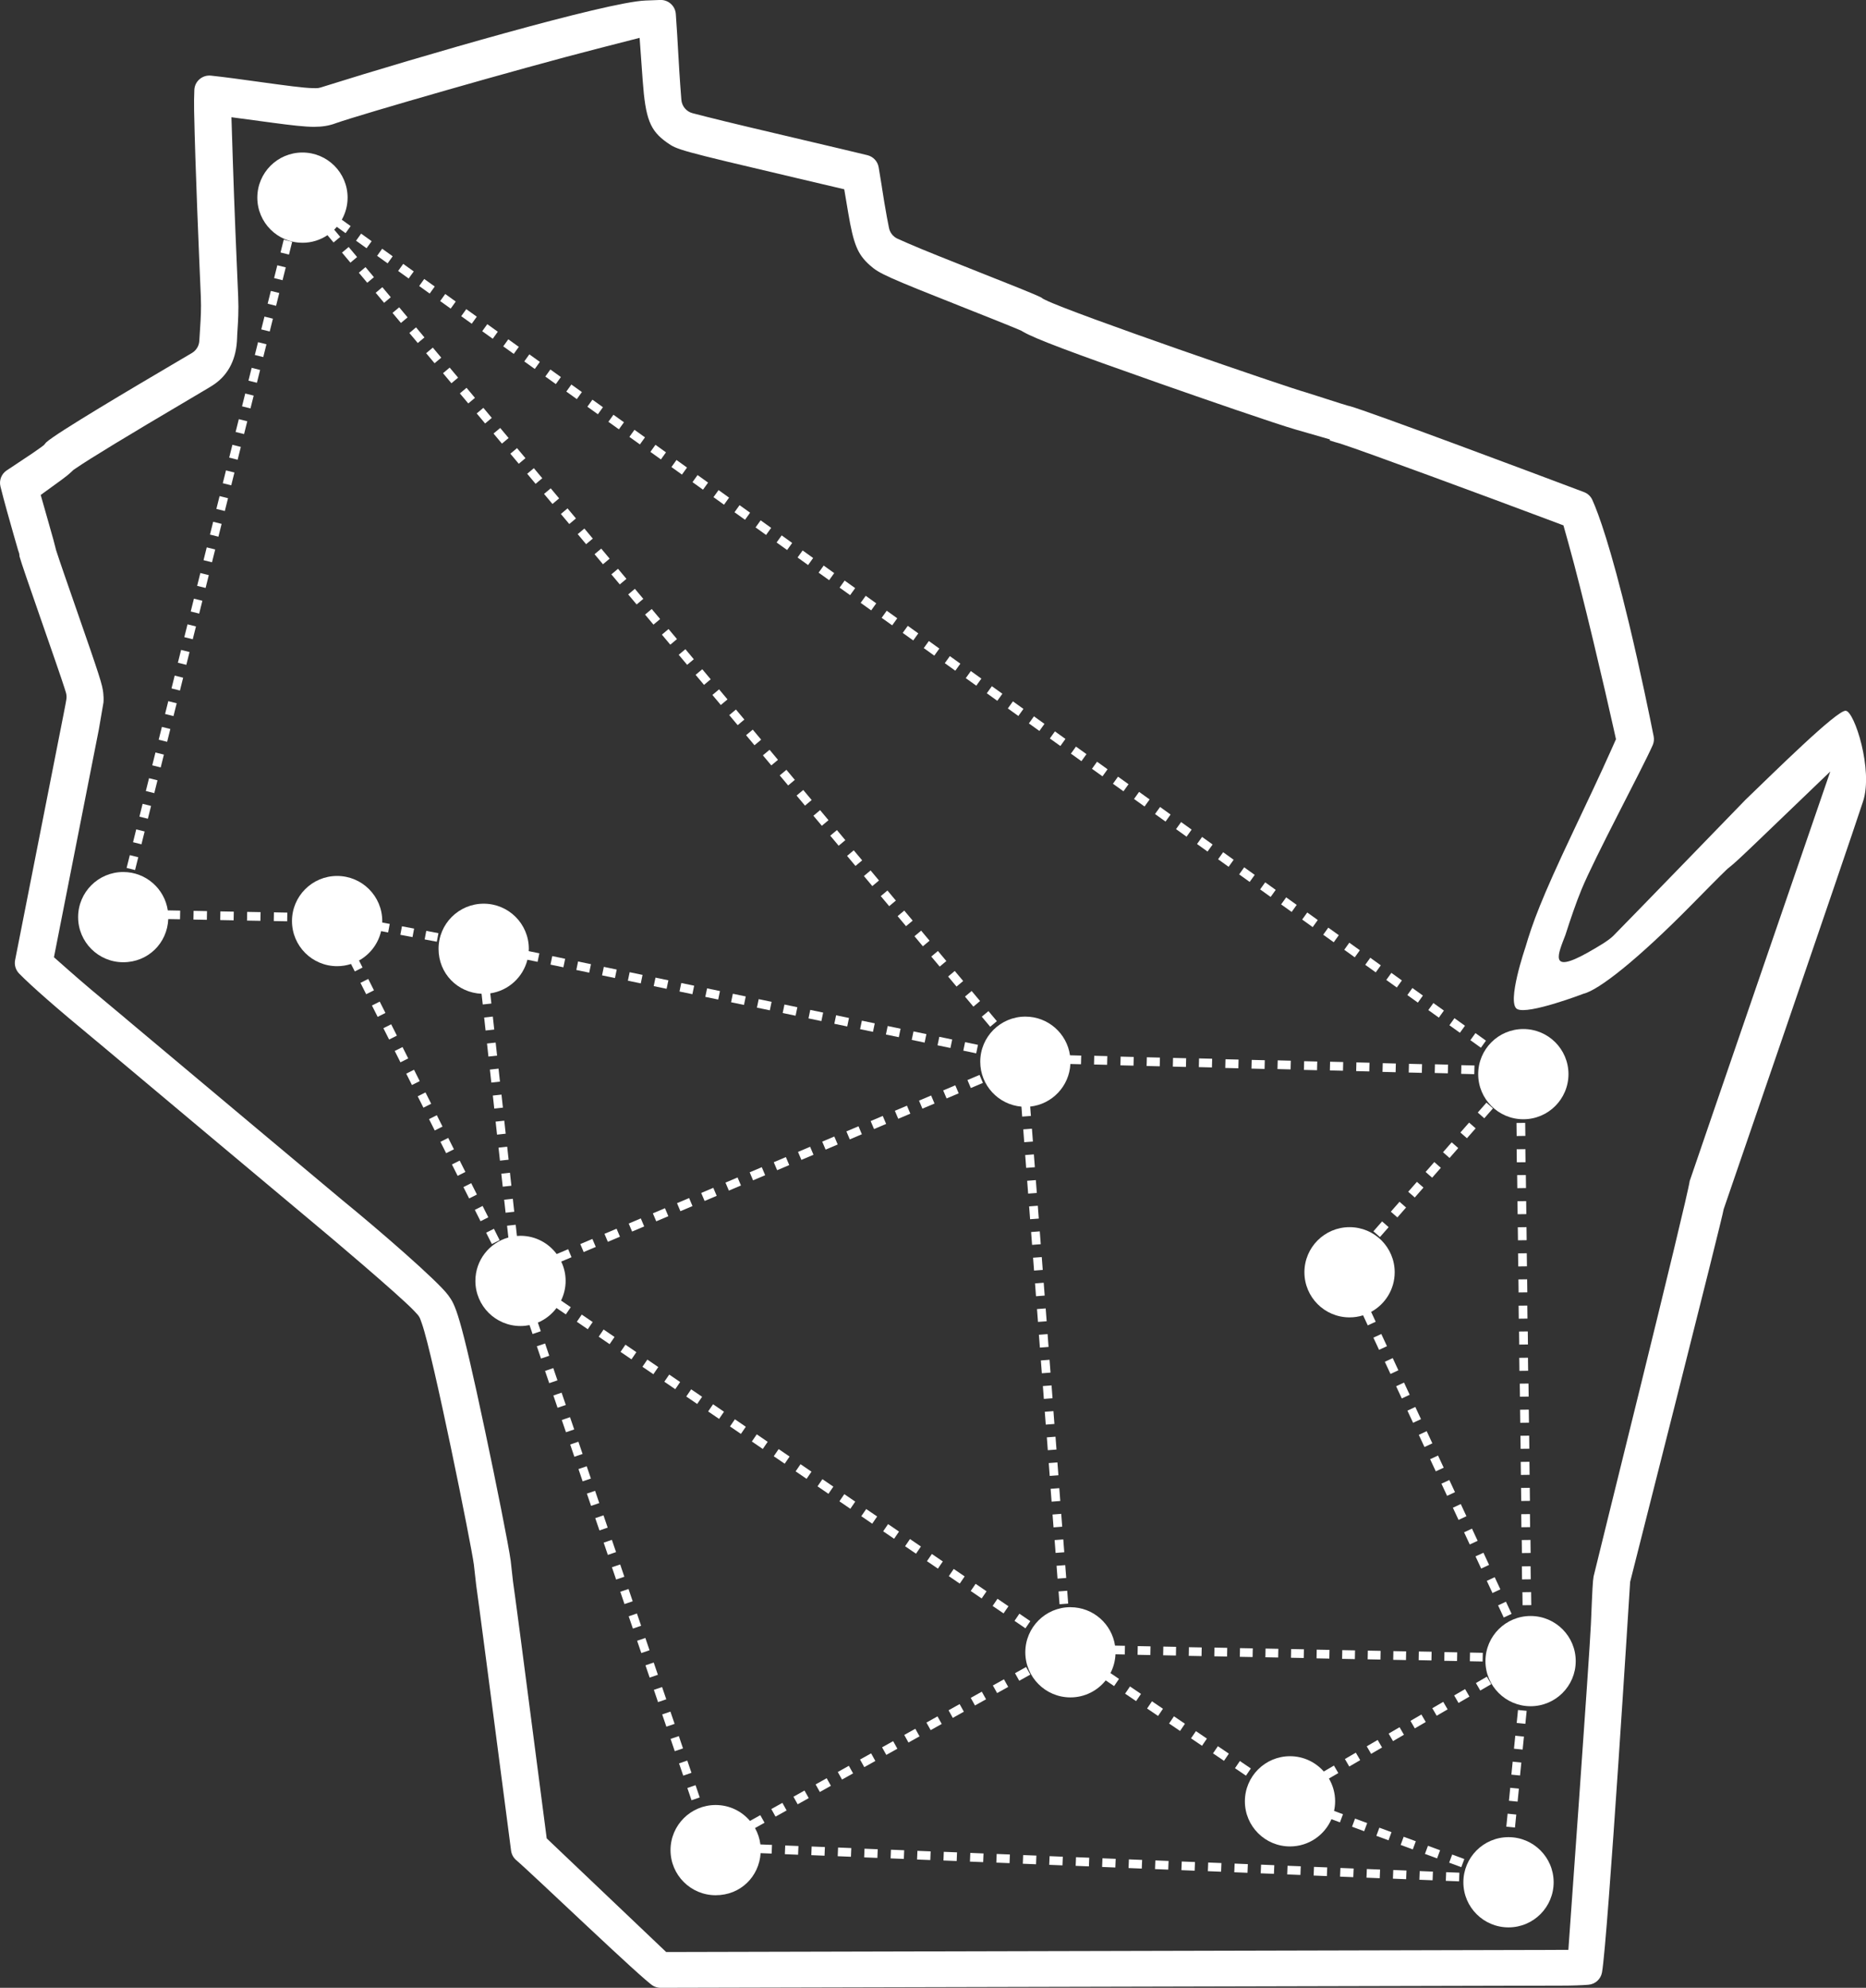 <?xml version="1.0" encoding="UTF-8"?><svg id="UW_Constilation_White" xmlns="http://www.w3.org/2000/svg" viewBox="0 0 568.02 604.99"><rect x="0" y="0" width="568.02" height="604.99" fill="#333333" stroke="none"/><path d="M561.86,216.32c-2.63-.26-21.56,18.47-30.54,27.11,0,0-35.96,37.11-40.22,41.39-1.42,1.43-4.52,3.26-7.88,5.16-11.93,6.67-8.85.23-6.7-5.42,1.53-4.78,3.24-9.81,4.87-13.76,4.05-9.86,18.48-36.73,21.69-43.98.38-.86.48-1.8.3-2.72-1.08-5.48-4.01-19.81-7.54-34.52-5.56-23.13-9.22-33.2-11.12-37.42-.5-1.11-1.41-1.96-2.55-2.39-14.97-5.65-65.39-24.54-71.39-26.19l-.19-.03-.43-.12c-.89-.24-2.86-.88-7.16-2.26l-.14-.05c-2.79-.9-4.96-1.58-5.45-1.73-5.66-1.55-70.9-23.98-79.15-28.08l-.78-.39-.51-.37c-1.65-.87-9.93-4.17-19.02-7.76-8.63-3.42-17.41-6.91-21.66-8.78l-3.02-1.33c-1.38-.61-2.37-1.85-2.66-3.33l-.63-3.24c-.48-2.51-1.09-6.35-1.53-9.15v-.07c-.35-2.13-.67-4.2-.98-5.98-.31-1.8-1.65-3.24-3.43-3.68-4.22-1.03-10.88-2.6-19.29-4.58-11.61-2.73-23.45-5.52-29.52-7.07l-4.38-1.12c-1.91-.49-3.29-2.14-3.44-4.1l-.34-4.51c-.18-2.42-.37-5.6-.53-8.41l-.07-1.17c-.19-3.44-.45-8.04-.75-12.04-.19-2.46-2.29-4.33-4.76-4.24l-4.47.17c-11.8.45-69.58,17.26-97.89,26.16l-.99.31c-.47.15-.97.22-1.47.21l-1.03-.02c-2.65-.05-8.24-.8-15.84-1.85l-.34-.05c-5.76-.8-10.81-1.49-14.71-1.9-2.62-.27-4.94,1.7-5.06,4.33-.09,1.96-.11,4.11-.07,6.37.36,17.64,1.48,43.44,2.01,55.84l.03.73c.16,3.67-.04,6.83-.19,9.14l-.06,1-.21,3.34c-.09,1.52-.94,2.89-2.25,3.67l-2.88,1.7-.41.24c-.89.52-1.94,1.14-3.12,1.84-10.45,6.16-34.74,20.48-37.95,23.42l-.69.82-1.01.76c-1.1.82-3.05,2.14-6.72,4.56-1.3.86-2.53,1.68-3.61,2.4-1.6,1.07-2.36,3.02-1.89,4.89,1.09,4.41,2.87,10.68,4.01,14.67.75,2.63,1.24,4.33,1.37,4.75l.33.99.1.91c.43,1.62,3,9.05,6.31,18.56l.19.54c3.43,9.85,6.33,18.22,7.14,20.78l.46,1.47c.22.71.27,1.45.14,2.18l-.27,1.52c-.15.83-.37,1.96-.57,2.94l-.17.87-14.58,73.95c-.3,1.5.17,3.03,1.24,4.12,3.78,3.86,11.47,10.59,22.96,20.08l1.88,1.56c3.16,2.65,64.09,53.76,66.22,55.49,2.06,1.68,24.89,20.94,29.22,25.58l.89.96c.43.46.76,1,.97,1.6l.44,1.23c3.38,9.5,15,67.17,15.82,73.31.06.48.22,1.9.55,4.88l.16,1.41c.61,4.14,4.39,33.09,9.62,73.14l1,7.68c.15,1.13.7,2.15,1.56,2.89,5.15,4.4,38.74,36.65,41.72,38.29.69.38,1.45.58,2.23.58l274.16-.66c3.57,0,6.25-.11,8.25-.27,2.1-.16,3.81-1.71,4.17-3.78,1.77-10.01,8.56-118.83,8.56-118.83,0,0,28.16-110.91,28.47-113.44,0,0,37.25-108.3,42.44-124.14,3.12-9.52-2.62-27.3-5.25-27.55ZM514.37,359.34c-.69,5.55-29.1,119.41-29.27,120.45-.26,1.6-.35,3.23-.82,14.55-.36,8.73-6.86,99.11-6.86,99.11l-274.63.66-36.37-34.59-.58-4.46c-7.51-57.98-9.1-69.68-9.64-73.44l-.03-.19-.02-.19c-.17-1.59-.63-5.72-.69-6.21-.58-4.37-4.48-23.89-7.76-39.34-7.78-36.69-9.09-38.5-11.27-41.49-3.06-4.22-21.07-19.85-32.35-29.04-2.33-1.91-44.15-36.98-65.95-55.26l-.05-.05-.05-.05c-.54-.47-1.2-1.01-2.06-1.72-6.01-4.97-11.01-9.2-14.86-12.6l-4.69-4.14,1.21-6.14,12.43-63.06.04-.21,1.4-8.16c.07-1,.04-1.86-.07-2.86-.3-2.58-.84-4.39-8.46-26.27-2.19-6.3-4.92-14.13-5.82-16.96l-.13-.42-.1-.43c-.3-1.31-.88-3.35-1.84-6.71l-.12-.43-.49-1.73-2.08-7.32,6.16-4.47c1.36-.98,2.36-1.79,3.16-2.55l.62-.58.7-.48c4.33-2.98,15.67-9.87,34.66-21.07,6.15-3.63,6.85-4.05,7.67-4.63,4.33-3.07,6.62-7.77,6.81-13.96l.03-.73v-.14s.01-.14.01-.14l.08-1.33c.17-2.59.4-6.1.21-10.32-.48-10.98-1.18-27.24-1.64-41.71l-.41-12.85,12.75,1.71c5.59.75,9.62,1.21,12.42,1.21,2.45,0,4.55-.34,6.43-1.04l.09-.04.1-.03c7.62-2.68,55.13-16.4,79.83-22.73l12.63-3.24.94,13c.85,11.69,2.23,15.21,7.36,18.84,3.14,2.23,3.27,2.31,39.26,10.78l7.69,1.81,7.04,1.66,1.2,7.12c1.64,9.67,2.86,12.65,6.55,15.96,2.88,2.59,5.05,3.56,29,13.05,5.89,2.33,13.21,5.23,16.52,6.64l.6.26.56.33c3.72,2.15,14.27,6.13,41.8,15.8,12.35,4.34,34.92,12.16,41.14,13.95l10.49,3.02-.09.31c1.35.43,2.2.68,2.77.83l.3.08.3.1c6.8,2.17,44.41,16.06,62.62,22.9l5.17,1.94,1.49,5.32c4.43,15.8,11.16,44.73,13.72,56.26l.78,3.5-1.46,3.28c-2.97,6.7-8.16,17.65-11.6,24.9l-.03.07c-9.76,20.59-12.31,27.73-14.47,35.07,0,0-5.84,17.04-2.5,18.82,3.34,1.78,20.2-4.68,20.2-4.68,4.58-1.11,16.24-10.16,33.11-27.3,3.67-3.73,8.23-8.36,10.3-10.34l.41-.39.44-.35c1.58-1.22,4.12-3.62,8.89-8.19l21.95-21.07s-41.21,119.87-42.77,124.56Z" fill="#fff" stroke-width="0"/><rect x="461.2" y="521.18" width="3.97" height="2.65" transform="translate(-102.86 931.35) rotate(-84.28)" fill="#fff" stroke-width="0"/><rect x="459.62" y="536.97" width="3.97" height="2.65" transform="translate(-119.61 944.54) rotate(-84.34)" fill="#fff" stroke-width="0"/><rect x="460.41" y="529.08" width="3.97" height="2.65" transform="translate(-111.47 937.61) rotate(-84.28)" fill="#fff" stroke-width="0"/><rect x="458.83" y="544.87" width="3.97" height="2.65" transform="translate(-128.56 950.31) rotate(-84.28)" fill="#fff" stroke-width="0"/><rect x="458.04" y="552.76" width="3.97" height="2.65" transform="translate(-137.13 956.62) rotate(-84.28)" fill="#fff" stroke-width="0"/><rect x="115.33" y="87.8" width="2.65" height="3.99" transform="translate(-30.43 95.88) rotate(-39.96)" fill="#fff" stroke-width="0"/><rect x="289.58" y="295.91" width="2.64" height="3.99" transform="translate(-123.4 256.38) rotate(-39.96)" fill="#fff" stroke-width="0"/><rect x="110.2" y="81.68" width="2.65" height="3.99" transform="translate(-27.7 91.1) rotate(-39.93)" fill="#fff" stroke-width="0"/><rect x="284.46" y="289.79" width="2.64" height="3.99" transform="translate(-120.64 251.42) rotate(-39.92)" fill="#fff" stroke-width="0"/><rect x="207.58" y="197.97" width="2.65" height="3.99" transform="translate(-79.64 180.71) rotate(-39.93)" fill="#fff" stroke-width="0"/><rect x="135.83" y="112.28" width="2.65" height="3.99" transform="translate(-41.37 114.76) rotate(-39.96)" fill="#fff" stroke-width="0"/><rect x="299.83" y="308.15" width="2.65" height="3.99" transform="translate(-128.87 265.81) rotate(-39.96)" fill="#fff" stroke-width="0"/><rect x="279.33" y="283.67" width="2.65" height="3.99" transform="translate(-117.87 246.36) rotate(-39.88)" fill="#fff" stroke-width="0"/><polygon points="234.26 228.2 232.23 229.89 234.79 232.95 236.82 231.26 234.26 228.2" fill="#fff" stroke-width="0"/><rect x="125.58" y="100.04" width="2.65" height="3.99" transform="translate(-35.9 105.2) rotate(-39.92)" fill="#fff" stroke-width="0"/><rect x="171.7" y="155.13" width="2.65" height="3.99" transform="translate(-60.51 147.8) rotate(-39.96)" fill="#fff" stroke-width="0"/><rect x="238.33" y="234.7" width="2.65" height="3.99" transform="translate(-96.06 209.17) rotate(-39.96)" fill="#fff" stroke-width="0"/><rect x="294.71" y="302.03" width="2.65" height="3.99" transform="translate(-126.13 261.09) rotate(-39.96)" fill="#fff" stroke-width="0"/><rect x="228.08" y="222.46" width="2.65" height="3.99" transform="translate(-90.55 199.23) rotate(-39.87)" fill="#fff" stroke-width="0"/><rect x="166.58" y="149.01" width="2.65" height="3.99" transform="translate(-57.77 142.98) rotate(-39.93)" fill="#fff" stroke-width="0"/><rect x="105.08" y="75.56" width="2.65" height="3.99" transform="translate(-24.97 86.38) rotate(-39.93)" fill="#fff" stroke-width="0"/><rect x="258.83" y="259.18" width="2.65" height="3.99" transform="translate(-106.98 227.88) rotate(-39.93)" fill="#fff" stroke-width="0"/><rect x="176.83" y="161.25" width="2.65" height="3.99" transform="translate(-63.23 152.16) rotate(-39.87)" fill="#fff" stroke-width="0"/><rect x="217.83" y="210.22" width="2.65" height="3.99" transform="translate(-85.11 190.12) rotate(-39.93)" fill="#fff" stroke-width="0"/><rect x="243.46" y="240.82" width="2.65" height="3.99" transform="translate(-98.78 213.73) rotate(-39.93)" fill="#fff" stroke-width="0"/><rect x="222.96" y="216.34" width="2.65" height="3.99" transform="translate(-87.85 195.02) rotate(-39.96)" fill="#fff" stroke-width="0"/><rect x="274.21" y="277.55" width="2.64" height="3.99" transform="translate(-115.18 242) rotate(-39.93)" fill="#fff" stroke-width="0"/><rect x="187.08" y="173.49" width="2.64" height="3.99" transform="translate(-68.71 161.85) rotate(-39.93)" fill="#fff" stroke-width="0"/><rect x="120.45" y="93.92" width="2.65" height="3.99" transform="translate(-33.17 100.36) rotate(-39.87)" fill="#fff" stroke-width="0"/><rect x="156.33" y="136.77" width="2.65" height="3.99" transform="translate(-52.31 133.55) rotate(-39.93)" fill="#fff" stroke-width="0"/><rect x="146.08" y="124.53" width="2.65" height="3.99" transform="translate(-46.84 124.2) rotate(-39.96)" fill="#fff" stroke-width="0"/><rect x="212.71" y="204.1" width="2.65" height="3.99" transform="translate(-82.38 185.56) rotate(-39.96)" fill="#fff" stroke-width="0"/><rect x="161.45" y="142.89" width="2.65" height="3.99" transform="translate(-55.04 138.21) rotate(-39.92)" fill="#fff" stroke-width="0"/><rect x="202.45" y="191.85" width="2.65" height="3.99" transform="translate(-76.9 175.93) rotate(-39.92)" fill="#fff" stroke-width="0"/><rect x="192.21" y="179.61" width="2.65" height="3.99" transform="translate(-71.46 166.83) rotate(-39.99)" fill="#fff" stroke-width="0"/><rect x="248.58" y="246.94" width="2.65" height="3.99" transform="translate(-101.51 218.46) rotate(-39.93)" fill="#fff" stroke-width="0"/><rect x="151.2" y="130.65" width="2.65" height="3.99" transform="translate(-49.57 128.78) rotate(-39.92)" fill="#fff" stroke-width="0"/><rect x="253.71" y="253.06" width="2.65" height="3.99" transform="translate(-104.24 223.07) rotate(-39.92)" fill="#fff" stroke-width="0"/><polygon points="200.95 188.41 198.39 185.35 196.36 187.05 198.92 190.11 200.95 188.41" fill="#fff" stroke-width="0"/><rect x="130.7" y="106.16" width="2.65" height="3.99" transform="translate(-38.64 110.04) rotate(-39.95)" fill="#fff" stroke-width="0"/><rect x="140.95" y="118.41" width="2.65" height="3.99" transform="translate(-44.1 119.4) rotate(-39.93)" fill="#fff" stroke-width="0"/><rect x="263.95" y="265.3" width="2.65" height="3.99" transform="translate(-109.71 232.6) rotate(-39.93)" fill="#fff" stroke-width="0"/><rect x="181.96" y="167.37" width="2.65" height="3.99" transform="translate(-65.98 157.25) rotate(-39.96)" fill="#fff" stroke-width="0"/><rect x="269.08" y="271.42" width="2.65" height="3.99" transform="translate(-112.44 237.31) rotate(-39.93)" fill="#fff" stroke-width="0"/><rect x="59.62" y="276.54" width="2.65" height="4.08" transform="translate(-218.73 334.27) rotate(-88.92)" fill="#fff" stroke-width="0"/><rect x="67.77" y="276.69" width="2.64" height="4.08" transform="translate(-210.88 342.57) rotate(-88.92)" fill="#fff" stroke-width="0"/><rect x="84.08" y="276.99" width="2.65" height="4.08" transform="translate(-195.19 359.17) rotate(-88.92)" fill="#fff" stroke-width="0"/><rect x="75.92" y="276.84" width="2.65" height="4.08" transform="translate(-202.98 351.07) rotate(-88.96)" fill="#fff" stroke-width="0"/><rect x="130.03" y="283.07" width="2.64" height="3.77" transform="translate(-173.05 361.02) rotate(-79.28)" fill="#fff" stroke-width="0"/><rect x="122.63" y="281.67" width="2.64" height="3.77" transform="translate(-177.7 352.61) rotate(-79.28)" fill="#fff" stroke-width="0"/><rect x="405.56" y="322.53" width="2.65" height="3.99" transform="translate(72.34 723.23) rotate(-88.58)" fill="#fff" stroke-width="0"/><rect x="341.73" y="320.94" width="2.65" height="3.99" transform="translate(11.69 657.85) rotate(-88.57)" fill="#fff" stroke-width="0"/><rect x="373.65" y="321.74" width="2.65" height="3.99" transform="translate(42.01 690.54) rotate(-88.57)" fill="#fff" stroke-width="0"/><rect x="357.69" y="321.34" width="2.65" height="3.99" transform="translate(26.85 674.19) rotate(-88.57)" fill="#fff" stroke-width="0"/><rect x="389.61" y="322.14" width="2.65" height="3.99" transform="translate(56.91 706.65) rotate(-88.54)" fill="#fff" stroke-width="0"/><rect x="381.63" y="321.94" width="2.65" height="3.99" transform="translate(49.59 698.71) rotate(-88.57)" fill="#fff" stroke-width="0"/><rect x="397.59" y="322.34" width="2.65" height="3.99" transform="translate(64.76 715.05) rotate(-88.57)" fill="#fff" stroke-width="0"/><rect x="421.52" y="322.93" width="2.65" height="3.99" transform="translate(87.21 739.33) rotate(-88.53)" fill="#fff" stroke-width="0"/><rect x="429.5" y="323.13" width="2.65" height="3.99" transform="translate(95.08 747.73) rotate(-88.57)" fill="#fff" stroke-width="0"/><rect x="333.75" y="320.74" width="2.65" height="3.99" transform="translate(4.11 649.68) rotate(-88.58)" fill="#fff" stroke-width="0"/><rect x="349.71" y="321.14" width="2.65" height="3.99" transform="translate(19.27 666.02) rotate(-88.57)" fill="#fff" stroke-width="0"/><rect x="445.46" y="323.53" width="2.65" height="3.99" transform="translate(110.24 764.08) rotate(-88.57)" fill="#fff" stroke-width="0"/><rect x="413.54" y="322.73" width="2.65" height="3.99" transform="translate(80.02 731.47) rotate(-88.59)" fill="#fff" stroke-width="0"/><rect x="437.48" y="323.33" width="2.65" height="3.99" transform="translate(102.37 755.67) rotate(-88.54)" fill="#fff" stroke-width="0"/><rect x="365.67" y="321.54" width="2.65" height="3.99" transform="translate(34.43 682.37) rotate(-88.58)" fill="#fff" stroke-width="0"/><rect x="418.39" y="372.84" width="4.01" height="2.65" transform="translate(-138.17 443) rotate(-48.7)" fill="#fff" stroke-width="0"/><rect x="444.86" y="342.68" width="4.01" height="2.65" transform="translate(-106.46 452.91) rotate(-48.72)" fill="#fff" stroke-width="0"/><rect x="428.98" y="360.78" width="4.01" height="2.65" transform="translate(-125.38 447.65) rotate(-48.78)" fill="#fff" stroke-width="0"/><rect x="434.27" y="354.75" width="4.01" height="2.65" transform="translate(-119.04 449.58) rotate(-48.78)" fill="#fff" stroke-width="0"/><rect x="423.69" y="366.81" width="4.01" height="2.65" transform="translate(-131.79 445.28) rotate(-48.73)" fill="#fff" stroke-width="0"/><rect x="439.57" y="348.71" width="4.01" height="2.65" transform="translate(-112.69 451.54) rotate(-48.78)" fill="#fff" stroke-width="0"/><rect x="450.15" y="336.65" width="4.01" height="2.64" transform="translate(-100.01 455.37) rotate(-48.78)" fill="#fff" stroke-width="0"/><rect x="436.08" y="443.37" width="2.65" height="4.08" transform="translate(-147.26 226.58) rotate(-25)" fill="#fff" stroke-width="0"/><path d="M416.37,403.38l2.4-1.11-1.39-2.99c4.27-2.33,7.17-6.86,7.17-12.06,0-7.58-6.15-13.73-13.74-13.73s-13.74,6.15-13.74,13.73,6.15,13.73,13.74,13.73c1.44,0,2.82-.22,4.12-.63l1.43,3.07Z" fill="#fff" stroke-width="0"/><rect x="449.88" y="472.99" width="2.65" height="4.08" transform="translate(-158.13 234.3) rotate(-24.92)" fill="#fff" stroke-width="0"/><rect x="442.98" y="458.18" width="2.65" height="4.09" transform="translate(-152.65 230.32) rotate(-24.95)" fill="#fff" stroke-width="0"/><rect x="446.43" y="465.58" width="2.65" height="4.09" transform="translate(-155.61 232.86) rotate(-24.98)" fill="#fff" stroke-width="0"/><rect x="453.33" y="480.4" width="2.65" height="4.08" transform="translate(-161.29 237.34) rotate(-25)" fill="#fff" stroke-width="0"/><rect x="418.83" y="406.33" width="2.65" height="4.09" transform="translate(-132.94 215) rotate(-24.91)" fill="#fff" stroke-width="0"/><rect x="425.73" y="421.15" width="2.65" height="4.09" transform="translate(-138.45 219.06) rotate(-24.89)" fill="#fff" stroke-width="0"/><rect x="429.18" y="428.55" width="2.65" height="4.08" transform="translate(-141.51 221.92) rotate(-24.96)" fill="#fff" stroke-width="0"/><rect x="439.53" y="450.77" width="2.65" height="4.08" transform="translate(-149.92 228.37) rotate(-24.96)" fill="#fff" stroke-width="0"/><rect x="456.78" y="487.8" width="2.64" height="4.08" transform="translate(-163.94 239.11) rotate(-24.96)" fill="#fff" stroke-width="0"/><rect x="422.28" y="413.74" width="2.65" height="4.09" transform="translate(-135.85 217.46) rotate(-24.95)" fill="#fff" stroke-width="0"/><rect x="432.63" y="435.96" width="2.65" height="4.08" transform="translate(-144.45 224.43) rotate(-25)" fill="#fff" stroke-width="0"/><rect x="443.04" y="514.92" width="3.85" height="2.64" transform="translate(-199.27 293.84) rotate(-30.2)" fill="#fff" stroke-width="0"/><rect x="429.74" y="522.66" width="3.85" height="2.64" transform="translate(-204.97 288.2) rotate(-30.2)" fill="#fff" stroke-width="0"/><rect x="409.78" y="534.27" width="3.85" height="2.64" transform="translate(-213.74 280.28) rotate(-30.25)" fill="#fff" stroke-width="0"/><rect x="449.69" y="511.05" width="3.85" height="2.64" transform="translate(-196.26 296.19) rotate(-30.15)" fill="#fff" stroke-width="0"/><rect x="436.39" y="518.79" width="3.85" height="2.65" transform="translate(-202.2 291.26) rotate(-30.22)" fill="#fff" stroke-width="0"/><rect x="423.09" y="526.53" width="3.85" height="2.65" transform="translate(-207.73 285.16) rotate(-30.18)" fill="#fff" stroke-width="0"/><rect x="416.43" y="530.4" width="3.85" height="2.65" transform="translate(-210.67 282.56) rotate(-30.2)" fill="#fff" stroke-width="0"/><rect x="362.48" y="500.69" width="2.64" height="3.89" transform="translate(-145.63 856.86) rotate(-88.91)" fill="#fff" stroke-width="0"/><rect x="409.16" y="501.6" width="2.65" height="3.89" transform="translate(-100.89 904.24) rotate(-88.89)" fill="#fff" stroke-width="0"/><rect x="440.27" y="502.2" width="2.65" height="3.89" transform="translate(-71.14 935.75) rotate(-88.87)" fill="#fff" stroke-width="0"/><polygon points="435.79 502.71 431.9 502.64 431.85 505.28 435.74 505.36 435.79 502.71" fill="#fff" stroke-width="0"/><rect x="370.26" y="500.84" width="2.65" height="3.89" transform="translate(-138.41 864.41) rotate(-88.87)" fill="#fff" stroke-width="0"/><rect x="378.04" y="500.99" width="2.65" height="3.89" transform="translate(-130.68 872.7) rotate(-88.91)" fill="#fff" stroke-width="0"/><rect x="385.82" y="501.15" width="2.65" height="3.89" transform="translate(-123.47 880.26) rotate(-88.87)" fill="#fff" stroke-width="0"/><rect x="448.05" y="502.36" width="2.65" height="3.89" transform="translate(-63.67 943.67) rotate(-88.87)" fill="#fff" stroke-width="0"/><rect x="424.72" y="501.9" width="2.65" height="3.89" transform="translate(-85.79 920.27) rotate(-88.91)" fill="#fff" stroke-width="0"/><rect x="401.38" y="501.45" width="2.65" height="3.89" transform="translate(-108.23 896.49) rotate(-88.91)" fill="#fff" stroke-width="0"/><rect x="416.94" y="501.75" width="2.65" height="3.89" transform="translate(-93.41 912.16) rotate(-88.89)" fill="#fff" stroke-width="0"/><rect x="354.7" y="500.54" width="2.65" height="3.89" transform="translate(-153.37 848.55) rotate(-88.87)" fill="#fff" stroke-width="0"/><rect x="346.92" y="500.39" width="2.65" height="3.89" transform="translate(-160.85 840.63) rotate(-88.87)" fill="#fff" stroke-width="0"/><rect x="393.6" y="501.3" width="2.65" height="3.89" transform="translate(-115.99 888.18) rotate(-88.87)" fill="#fff" stroke-width="0"/><rect x="442.12" y="564.41" width="2.64" height="3.94" transform="translate(-241.76 785.28) rotate(-69.66)" fill="#fff" stroke-width="0"/><rect x="434.73" y="561.67" width="2.64" height="3.94" transform="translate(-243.81 777.23) rotate(-69.71)" fill="#fff" stroke-width="0"/><rect x="419.95" y="556.2" width="2.64" height="3.94" transform="translate(-248.38 759.64) rotate(-69.7)" fill="#fff" stroke-width="0"/><rect x="427.34" y="558.94" width="2.65" height="3.94" transform="translate(-246.08 768.51) rotate(-69.71)" fill="#fff" stroke-width="0"/><path d="M406.1,551.15c.2-.94.32-1.92.32-2.92,0-2.53-.7-4.89-1.89-6.93l2.86-1.66-1.33-2.28-3.09,1.8c-2.52-2.84-6.18-4.65-10.28-4.65-7.59,0-13.74,6.15-13.74,13.73s6.15,13.73,13.74,13.73c5.65,0,10.5-3.42,12.61-8.29l2.59.96.92-2.48-2.7-1Z" fill="#fff" stroke-width="0"/><rect x="412.56" y="553.47" width="2.64" height="3.94" transform="translate(-250.59 751.12) rotate(-69.72)" fill="#fff" stroke-width="0"/><rect x="344.28" y="565.28" width="2.64" height="4.03" transform="translate(-235.33 889.46) rotate(-87.66)" fill="#fff" stroke-width="0"/><rect x="328.18" y="564.63" width="2.64" height="4.03" transform="translate(-250.12 872.73) rotate(-87.66)" fill="#fff" stroke-width="0"/><rect x="352.33" y="565.61" width="2.64" height="4.03" transform="translate(-227.7 898.21) rotate(-87.7)" fill="#fff" stroke-width="0"/><rect x="336.23" y="564.95" width="2.64" height="4.03" transform="translate(-242.72 881.1) rotate(-87.66)" fill="#fff" stroke-width="0"/><rect x="360.37" y="565.93" width="2.64" height="4.03" transform="translate(-220.31 906.56) rotate(-87.7)" fill="#fff" stroke-width="0"/><rect x="320.13" y="564.3" width="2.64" height="4.03" transform="translate(-257.51 864.39) rotate(-87.66)" fill="#fff" stroke-width="0"/><rect x="304.04" y="563.65" width="2.64" height="4.03" transform="translate(-272.11 848.07) rotate(-87.7)" fill="#fff" stroke-width="0"/><rect x="312.09" y="563.98" width="2.64" height="4.03" transform="translate(-264.7 856.44) rotate(-87.7)" fill="#fff" stroke-width="0"/><rect x="295.99" y="563.33" width="2.65" height="4.03" transform="translate(-279.69 839.33) rotate(-87.66)" fill="#fff" stroke-width="0"/><rect x="368.42" y="566.26" width="2.64" height="4.03" transform="translate(-212.91 914.9) rotate(-87.7)" fill="#fff" stroke-width="0"/><rect x="408.66" y="567.88" width="2.64" height="4.03" transform="translate(-175.9 956.7) rotate(-87.7)" fill="#fff" stroke-width="0"/><rect x="376.47" y="566.58" width="2.64" height="4.03" transform="translate(-205.76 922.85) rotate(-87.66)" fill="#fff" stroke-width="0"/><rect x="416.71" y="568.21" width="2.64" height="4.03" transform="translate(-168.78 964.64) rotate(-87.66)" fill="#fff" stroke-width="0"/><rect x="440.85" y="569.19" width="2.64" height="4.03" transform="translate(-146.31 990.09) rotate(-87.7)" fill="#fff" stroke-width="0"/><rect x="424.76" y="568.54" width="2.64" height="4.03" transform="translate(-161.4 972.97) rotate(-87.66)" fill="#fff" stroke-width="0"/><rect x="384.52" y="566.91" width="2.64" height="4.03" transform="translate(-198.37 931.2) rotate(-87.66)" fill="#fff" stroke-width="0"/><rect x="400.61" y="567.56" width="2.64" height="4.03" transform="translate(-183.3 948.34) rotate(-87.7)" fill="#fff" stroke-width="0"/><rect x="392.57" y="567.23" width="2.64" height="4.03" transform="translate(-190.7 939.98) rotate(-87.7)" fill="#fff" stroke-width="0"/><rect x="432.81" y="568.86" width="2.64" height="4.03" transform="translate(-153.71 981.74) rotate(-87.7)" fill="#fff" stroke-width="0"/><rect x="279.89" y="562.68" width="2.64" height="4.03" transform="translate(-294.48 822.63) rotate(-87.66)" fill="#fff" stroke-width="0"/><rect x="271.85" y="562.35" width="2.64" height="4.03" transform="translate(-301.7 814.67) rotate(-87.7)" fill="#fff" stroke-width="0"/><rect x="247.7" y="561.38" width="2.64" height="4.03" transform="translate(-324.06 789.2) rotate(-87.66)" fill="#fff" stroke-width="0"/><rect x="255.75" y="561.7" width="2.65" height="4.03" transform="translate(-316.67 797.55) rotate(-87.66)" fill="#fff" stroke-width="0"/><rect x="263.8" y="562.02" width="2.64" height="4.03" transform="translate(-309.1 806.33) rotate(-87.7)" fill="#fff" stroke-width="0"/><rect x="239.65" y="561.05" width="2.65" height="4.03" transform="translate(-331.3 781.27) rotate(-87.7)" fill="#fff" stroke-width="0"/><rect x="287.94" y="563" width="2.64" height="4.03" transform="translate(-286.91 831.36) rotate(-87.7)" fill="#fff" stroke-width="0"/><rect x="255.44" y="538.18" width="3.86" height="2.64" transform="translate(-230.51 194.14) rotate(-29.2)" fill="#fff" stroke-width="0"/><rect x="235.21" y="549.46" width="3.86" height="2.64" transform="translate(-238.08 185.04) rotate(-29.12)" fill="#fff" stroke-width="0"/><rect x="289.17" y="519.38" width="3.86" height="2.65" transform="translate(-216.9 207.96) rotate(-29.17)" fill="#fff" stroke-width="0"/><rect x="248.7" y="541.94" width="3.86" height="2.64" transform="translate(-233.21 191.35) rotate(-29.2)" fill="#fff" stroke-width="0"/><rect x="241.96" y="545.7" width="3.86" height="2.64" transform="translate(-235.91 188.53) rotate(-29.2)" fill="#fff" stroke-width="0"/><rect x="282.42" y="523.14" width="3.86" height="2.64" transform="translate(-219.74 205.39) rotate(-29.2)" fill="#fff" stroke-width="0"/><rect x="295.91" y="515.62" width="3.86" height="2.65" transform="translate(-214.2 210.75) rotate(-29.17)" fill="#fff" stroke-width="0"/><rect x="302.65" y="511.86" width="3.86" height="2.65" transform="translate(-211.25 213.1) rotate(-29.12)" fill="#fff" stroke-width="0"/><rect x="262.19" y="534.42" width="3.86" height="2.65" transform="translate(-227.32 196.24) rotate(-29.12)" fill="#fff" stroke-width="0"/><rect x="268.93" y="530.66" width="3.86" height="2.64" transform="translate(-224.67 199.09) rotate(-29.12)" fill="#fff" stroke-width="0"/><rect x="309.4" y="508.1" width="3.86" height="2.64" transform="translate(-208.58 215.93) rotate(-29.12)" fill="#fff" stroke-width="0"/><rect x="275.68" y="526.9" width="3.86" height="2.64" transform="translate(-221.99 201.89) rotate(-29.12)" fill="#fff" stroke-width="0"/><rect x="207.25" y="536.18" width="2.65" height="3.94" transform="translate(-162.51 96.1) rotate(-18.83)" fill="#fff" stroke-width="0"/><polygon points="205.4 532.98 207.91 532.13 206.64 528.39 204.13 529.24 205.4 532.98" fill="#fff" stroke-width="0"/><polygon points="213 547.06 211.73 543.33 209.23 544.18 210.5 547.91 213 547.06" fill="#fff" stroke-width="0"/><rect x="181.77" y="461.51" width="2.65" height="3.95" transform="translate(-140 84.08) rotate(-18.86)" fill="#fff" stroke-width="0"/><rect x="171.59" y="431.64" width="2.65" height="3.94" transform="translate(-131.02 79.29) rotate(-18.88)" fill="#fff" stroke-width="0"/><polygon points="201.54 513.46 199.04 514.31 200.31 518.04 202.82 517.19 201.54 513.46" fill="#fff" stroke-width="0"/><polygon points="196.45 498.52 193.94 499.37 195.22 503.11 197.72 502.26 196.45 498.52" fill="#fff" stroke-width="0"/><rect x="197.06" y="506.31" width="2.65" height="3.94" transform="translate(-153.81 91.55) rotate(-18.88)" fill="#fff" stroke-width="0"/><rect x="169.04" y="424.17" width="2.65" height="3.95" transform="translate(-128.39 77.76) rotate(-18.82)" fill="#fff" stroke-width="0"/><rect x="166.49" y="416.71" width="2.65" height="3.94" transform="translate(-126.46 76.83) rotate(-18.88)" fill="#fff" stroke-width="0"/><polygon points="176.07 438.79 173.57 439.64 174.84 443.37 177.34 442.52 176.07 438.79" fill="#fff" stroke-width="0"/><rect x="189.42" y="483.91" width="2.64" height="3.95" transform="translate(-146.16 87.18) rotate(-18.76)" fill="#fff" stroke-width="0"/><polygon points="186.26 468.66 183.76 469.51 185.03 473.24 187.53 472.39 186.26 468.66" fill="#fff" stroke-width="0"/><rect x="191.96" y="491.38" width="2.65" height="3.95" transform="translate(-149.26 89.1) rotate(-18.88)" fill="#fff" stroke-width="0"/><rect x="176.68" y="446.57" width="2.65" height="3.95" transform="translate(-135.08 81.31) rotate(-18.8)" fill="#fff" stroke-width="0"/><rect x="179.23" y="454.04" width="2.64" height="3.94" transform="translate(-137.47 82.64) rotate(-18.82)" fill="#fff" stroke-width="0"/><rect x="202.15" y="521.25" width="2.65" height="3.94" transform="translate(-158.37 94) rotate(-18.88)" fill="#fff" stroke-width="0"/><rect x="186.87" y="476.44" width="2.65" height="3.95" transform="translate(-143.89 85.97) rotate(-18.76)" fill="#fff" stroke-width="0"/><rect x="163.95" y="409.24" width="2.65" height="3.95" transform="translate(-123.38 74.92) rotate(-18.75)" fill="#fff" stroke-width="0"/><path d="M163.71,402.54c2.28-.95,4.23-2.49,5.69-4.44l2.85,1.94,1.49-2.19-2.95-2.02c.88-1.81,1.39-3.83,1.39-5.98s-.49-4.1-1.34-5.88l3.14-1.33-1.03-2.44-3.49,1.48c-2.5-3.37-6.5-5.56-11.02-5.56-.36,0-.72.03-1.08.05l-.38-3.41-2.63.29.4,3.59c-5.79,1.61-10.04,6.91-10.04,13.21,0,7.58,6.15,13.73,13.74,13.73.94,0,1.86-.1,2.74-.28l.93,2.72,2.5-.86-.9-2.64Z" fill="#fff" stroke-width="0"/><rect x="189.99" y="409.45" width="2.65" height="4.03" transform="translate(-256.39 337.51) rotate(-55.68)" fill="#fff" stroke-width="0"/><rect x="196.65" y="414" width="2.65" height="4.03" transform="translate(-257.21 344.82) rotate(-55.66)" fill="#fff" stroke-width="0"/><rect x="223.3" y="432.19" width="2.64" height="4.03" transform="translate(-260.58 374.47) rotate(-55.63)" fill="#fff" stroke-width="0"/><rect x="236.63" y="441.29" width="2.64" height="4.03" transform="translate(-262.35 389.93) rotate(-55.69)" fill="#fff" stroke-width="0"/><rect x="229.96" y="436.74" width="2.64" height="4.03" transform="translate(-261.47 382.24) rotate(-55.66)" fill="#fff" stroke-width="0"/><rect x="209.98" y="423.1" width="2.65" height="4.03" transform="translate(-258.95 360.07) rotate(-55.7)" fill="#fff" stroke-width="0"/><rect x="243.29" y="445.84" width="2.64" height="4.04" transform="translate(-263.17 397.11) rotate(-55.65)" fill="#fff" stroke-width="0"/><rect x="203.31" y="418.55" width="2.64" height="4.03" transform="translate(-258.05 352.22) rotate(-55.65)" fill="#fff" stroke-width="0"/><rect x="216.64" y="427.65" width="2.65" height="4.03" transform="translate(-259.79 367.47) rotate(-55.69)" fill="#fff" stroke-width="0"/><rect x="256.61" y="454.94" width="2.64" height="4.03" transform="translate(-264.87 412.09) rotate(-55.65)" fill="#fff" stroke-width="0"/><rect x="303.24" y="486.79" width="2.64" height="4.03" transform="translate(-270.84 464.46) rotate(-55.65)" fill="#fff" stroke-width="0"/><rect x="249.95" y="450.39" width="2.64" height="4.03" transform="translate(-264.02 404.6) rotate(-55.65)" fill="#fff" stroke-width="0"/><rect x="296.58" y="482.24" width="2.64" height="4.03" transform="translate(-269.99 456.98) rotate(-55.65)" fill="#fff" stroke-width="0"/><rect x="283.26" y="473.14" width="2.65" height="4.03" transform="translate(-268.3 442.33) rotate(-55.68)" fill="#fff" stroke-width="0"/><rect x="289.92" y="477.69" width="2.65" height="4.03" transform="translate(-269.16 449.82) rotate(-55.68)" fill="#fff" stroke-width="0"/><polygon points="267.01 461.55 263.68 459.28 262.18 461.46 265.51 463.74 267.01 461.55" fill="#fff" stroke-width="0"/><rect x="269.93" y="464.04" width="2.65" height="4.03" transform="translate(-266.6 427.36) rotate(-55.68)" fill="#fff" stroke-width="0"/><rect x="276.6" y="468.59" width="2.65" height="4.03" transform="translate(-267.45 434.85) rotate(-55.68)" fill="#fff" stroke-width="0"/><rect x="183.33" y="404.9" width="2.65" height="4.03" transform="translate(-255.54 330.03) rotate(-55.69)" fill="#fff" stroke-width="0"/><rect x="176.67" y="400.35" width="2.65" height="4.03" transform="translate(-254.68 322.55) rotate(-55.69)" fill="#fff" stroke-width="0"/><rect x="309.91" y="491.34" width="2.64" height="4.03" transform="translate(-271.7 471.94) rotate(-55.65)" fill="#fff" stroke-width="0"/><rect x="141.78" y="360.52" width="2.65" height="3.87" transform="translate(-147.49 102.82) rotate(-26.68)" fill="#fff" stroke-width="0"/><rect x="117.43" y="312.14" width="2.65" height="3.87" transform="translate(-128.57 86.97) rotate(-26.73)" fill="#fff" stroke-width="0"/><rect x="148.73" y="374.35" width="2.65" height="3.87" transform="translate(-152.95 107.41) rotate(-26.67)" fill="#fff" stroke-width="0"/><rect x="131.34" y="339.79" width="2.65" height="3.87" transform="translate(-139.28 95.92) rotate(-26.67)" fill="#fff" stroke-width="0"/><rect x="127.86" y="332.88" width="2.65" height="3.87" transform="translate(-136.56 93.64) rotate(-26.68)" fill="#fff" stroke-width="0"/><polygon points="139.93 353.23 137.57 354.41 139.31 357.87 141.67 356.68 139.93 353.23" fill="#fff" stroke-width="0"/><rect x="113.95" y="305.23" width="2.65" height="3.87" transform="translate(-125.84 84.67) rotate(-26.73)" fill="#fff" stroke-width="0"/><rect x="124.39" y="325.97" width="2.65" height="3.87" transform="translate(-133.6 91.09) rotate(-26.62)" fill="#fff" stroke-width="0"/><rect x="120.91" y="319.05" width="2.65" height="3.87" transform="translate(-131.09 89.03) rotate(-26.67)" fill="#fff" stroke-width="0"/><rect x="110.47" y="298.32" width="2.65" height="3.87" transform="translate(-122.89 82.14) rotate(-26.67)" fill="#fff" stroke-width="0"/><rect x="134.82" y="346.7" width="2.65" height="3.87" transform="translate(-142.02 98.22) rotate(-26.67)" fill="#fff" stroke-width="0"/><path d="M109.29,292.33c3.36-1.87,5.84-5.1,6.72-8.94l2.14.41.49-2.6-2.3-.44c0-.15.02-.29.02-.43,0-7.58-6.15-13.73-13.74-13.73s-13.74,6.15-13.74,13.73,6.15,13.73,13.74,13.73c1.48,0,2.9-.24,4.23-.67l1.15,2.27,2.36-1.19-1.08-2.14Z" fill="#fff" stroke-width="0"/><rect x="145.25" y="367.44" width="2.65" height="3.87" transform="translate(-150.32 105.23) rotate(-26.7)" fill="#fff" stroke-width="0"/><rect x="254.87" y="308.68" width="2.64" height="4.01" transform="translate(-100.14 498.26) rotate(-78.25)" fill="#fff" stroke-width="0"/><rect x="262.72" y="310.31" width="2.64" height="4.01" transform="translate(-95.73 506.81) rotate(-78.18)" fill="#fff" stroke-width="0"/><rect x="278.43" y="313.59" width="2.64" height="4.01" transform="translate(-86.33 524.98) rotate(-78.21)" fill="#fff" stroke-width="0"/><rect x="294.14" y="316.86" width="2.64" height="4.01" transform="translate(-77.04 542.96) rotate(-78.21)" fill="#fff" stroke-width="0"/><rect x="239.16" y="305.4" width="2.64" height="4.01" transform="translate(-109.57 480.03) rotate(-78.21)" fill="#fff" stroke-width="0"/><rect x="286.28" y="315.23" width="2.64" height="4.01" transform="translate(-81.53 534.23) rotate(-78.25)" fill="#fff" stroke-width="0"/><rect x="247.01" y="307.04" width="2.64" height="4.01" transform="translate(-104.8 489.26) rotate(-78.25)" fill="#fff" stroke-width="0"/><rect x="231.3" y="303.77" width="2.64" height="4.01" transform="translate(-114.21 471.03) rotate(-78.21)" fill="#fff" stroke-width="0"/><rect x="270.58" y="311.95" width="2.64" height="4.01" transform="translate(-90.98 515.99) rotate(-78.21)" fill="#fff" stroke-width="0"/><rect x="176.33" y="292.31" width="2.64" height="4.01" transform="translate(-146.74 408.1) rotate(-78.21)" fill="#fff" stroke-width="0"/><rect x="207.74" y="298.86" width="2.64" height="4.01" transform="translate(-128.16 444.06) rotate(-78.21)" fill="#fff" stroke-width="0"/><rect x="199.89" y="297.22" width="2.64" height="4.01" transform="translate(-132.8 435.07) rotate(-78.21)" fill="#fff" stroke-width="0"/><rect x="192.04" y="295.58" width="2.64" height="4.01" transform="translate(-137.43 426.13) rotate(-78.22)" fill="#fff" stroke-width="0"/><rect x="168.47" y="290.67" width="2.65" height="4.01" transform="translate(-151.39 399.11) rotate(-78.21)" fill="#fff" stroke-width="0"/><rect x="184.18" y="293.94" width="2.64" height="4.01" transform="translate(-142.04 417.26) rotate(-78.24)" fill="#fff" stroke-width="0"/><rect x="223.45" y="302.13" width="2.64" height="4.01" transform="translate(-118.84 462.1) rotate(-78.22)" fill="#fff" stroke-width="0"/><rect x="215.6" y="300.49" width="2.64" height="4.01" transform="translate(-123.4 453.29) rotate(-78.25)" fill="#fff" stroke-width="0"/><rect x="61.72" y="167.53" width="4.02" height="2.65" transform="translate(-115.53 189.82) rotate(-75.99)" fill="#fff" stroke-width="0"/><rect x="55.86" y="190.95" width="4.02" height="2.65" transform="translate(-142.69 201.82) rotate(-75.97)" fill="#fff" stroke-width="0"/><rect x="48.06" y="222.17" width="4.02" height="2.65" transform="translate(-178.89 217.98) rotate(-75.99)" fill="#fff" stroke-width="0"/><rect x="83.19" y="81.68" width="4.02" height="2.65" transform="translate(-15.95 145.58) rotate(-75.99)" fill="#fff" stroke-width="0"/><rect x="59.77" y="175.34" width="4.02" height="2.65" transform="translate(-124.58 193.85) rotate(-75.99)" fill="#fff" stroke-width="0"/><rect x="63.67" y="159.73" width="4.02" height="2.65" transform="translate(-106.5 185.63) rotate(-75.93)" fill="#fff" stroke-width="0"/><rect x="57.82" y="183.14" width="4.02" height="2.65" transform="translate(-133.63 197.87) rotate(-75.99)" fill="#fff" stroke-width="0"/><rect x="51.96" y="206.56" width="4.02" height="2.65" transform="translate(-160.79 209.93) rotate(-75.99)" fill="#fff" stroke-width="0"/><rect x="38.3" y="261.19" width="4.02" height="2.65" transform="translate(-224.15 238.09) rotate(-75.99)" fill="#fff" stroke-width="0"/><rect x="53.91" y="198.75" width="4.02" height="2.65" transform="translate(-151.74 205.86) rotate(-75.98)" fill="#fff" stroke-width="0"/><rect x="50.01" y="214.36" width="4.02" height="2.64" transform="translate(-169.84 213.89) rotate(-75.98)" fill="#fff" stroke-width="0"/><rect x="65.62" y="151.92" width="4.02" height="2.65" transform="translate(-97.42 181.78) rotate(-75.99)" fill="#fff" stroke-width="0"/><rect x="67.58" y="144.12" width="4.02" height="2.65" transform="translate(-88.38 177.72) rotate(-75.98)" fill="#fff" stroke-width="0"/><rect x="85.14" y="73.88" width="4.02" height="2.65" transform="translate(-6.92 141.53) rotate(-75.97)" fill="#fff" stroke-width="0"/><rect x="75.39" y="112.9" width="4.02" height="2.65" transform="translate(-52.16 161.67) rotate(-75.99)" fill="#fff" stroke-width="0"/><rect x="81.24" y="89.48" width="4.02" height="2.64" transform="translate(-25.02 149.58) rotate(-75.98)" fill="#fff" stroke-width="0"/><rect x="44.15" y="237.78" width="4.02" height="2.65" transform="translate(-197 226.02) rotate(-75.99)" fill="#fff" stroke-width="0"/><rect x="42.2" y="245.58" width="4.02" height="2.65" transform="translate(-206.05 230.04) rotate(-75.99)" fill="#fff" stroke-width="0"/><rect x="40.25" y="253.39" width="4.02" height="2.64" transform="translate(-215.12 234.26) rotate(-76.04)" fill="#fff" stroke-width="0"/><rect x="69.53" y="136.31" width="4.02" height="2.65" transform="translate(-79.32 173.74) rotate(-75.99)" fill="#fff" stroke-width="0"/><rect x="46.1" y="229.97" width="4.02" height="2.65" transform="translate(-187.94 221.94) rotate(-75.98)" fill="#fff" stroke-width="0"/><rect x="73.43" y="120.7" width="4.02" height="2.65" transform="translate(-61.21 165.69) rotate(-75.99)" fill="#fff" stroke-width="0"/><rect x="77.34" y="105.09" width="4.02" height="2.64" transform="translate(-43.12 157.62) rotate(-75.98)" fill="#fff" stroke-width="0"/><rect x="79.29" y="97.29" width="4.02" height="2.65" transform="translate(-34.06 153.63) rotate(-75.99)" fill="#fff" stroke-width="0"/><rect x="71.48" y="128.51" width="4.02" height="2.65" transform="translate(-70.29 169.64) rotate(-75.96)" fill="#fff" stroke-width="0"/><polygon points="330.73 229.52 327.53 227.23 325.99 229.37 329.19 231.67 330.73 229.52" fill="#fff" stroke-width="0"/><rect x="320.64" y="222.89" width="2.65" height="3.94" transform="translate(-48.35 355.59) rotate(-54.38)" fill="#fff" stroke-width="0"/><rect x="352.64" y="245.84" width="2.64" height="3.94" transform="translate(-53.73 390.95) rotate(-54.34)" fill="#fff" stroke-width="0"/><rect x="333.44" y="232.07" width="2.65" height="3.94" transform="translate(-50.54 369.61) rotate(-54.34)" fill="#fff" stroke-width="0"/><rect x="339.84" y="236.66" width="2.65" height="3.94" transform="translate(-51.52 376.96) rotate(-54.38)" fill="#fff" stroke-width="0"/><rect x="346.24" y="241.25" width="2.65" height="3.94" transform="translate(-52.66 383.84) rotate(-54.34)" fill="#fff" stroke-width="0"/><rect x="403.84" y="282.57" width="2.65" height="3.94" transform="translate(-62.22 447.87) rotate(-54.34)" fill="#fff" stroke-width="0"/><rect x="448.64" y="314.71" width="2.65" height="3.94" transform="translate(-69.75 497.36) rotate(-54.31)" fill="#fff" stroke-width="0"/><rect x="384.64" y="268.8" width="2.65" height="3.94" transform="translate(-59.1 426.35) rotate(-54.32)" fill="#fff" stroke-width="0"/><rect x="416.64" y="291.75" width="2.64" height="3.94" transform="translate(-64.35 462.08) rotate(-54.34)" fill="#fff" stroke-width="0"/><rect x="391.04" y="273.39" width="2.64" height="3.94" transform="translate(-60 433.91) rotate(-54.38)" fill="#fff" stroke-width="0"/><rect x="397.44" y="277.98" width="2.65" height="3.94" transform="translate(-61.22 440.57) rotate(-54.32)" fill="#fff" stroke-width="0"/><rect x="410.24" y="287.16" width="2.65" height="3.94" transform="translate(-63.25 455.06) rotate(-54.35)" fill="#fff" stroke-width="0"/><rect x="429.44" y="300.94" width="2.64" height="3.94" transform="translate(-66.46 476.33) rotate(-54.34)" fill="#fff" stroke-width="0"/><rect x="423.04" y="296.34" width="2.65" height="3.94" transform="translate(-65.4 469.21) rotate(-54.34)" fill="#fff" stroke-width="0"/><rect x="442.24" y="310.12" width="2.64" height="3.94" transform="translate(-68.58 490.56) rotate(-54.34)" fill="#fff" stroke-width="0"/><rect x="359.04" y="250.43" width="2.65" height="3.94" transform="translate(-54.79 398.07) rotate(-54.34)" fill="#fff" stroke-width="0"/><polygon points="439.53 307.57 436.33 305.28 434.79 307.42 437.99 309.72 439.53 307.57" fill="#fff" stroke-width="0"/><rect x="365.44" y="255.02" width="2.65" height="3.94" transform="translate(-55.76 405.42) rotate(-54.38)" fill="#fff" stroke-width="0"/><rect x="314.24" y="218.3" width="2.65" height="3.94" transform="translate(-47.41 348.1) rotate(-54.32)" fill="#fff" stroke-width="0"/><rect x="371.84" y="259.61" width="2.64" height="3.94" transform="translate(-56.91 412.29) rotate(-54.34)" fill="#fff" stroke-width="0"/><rect x="378.24" y="264.21" width="2.64" height="3.94" transform="translate(-57.97 419.41) rotate(-54.34)" fill="#fff" stroke-width="0"/><rect x="128.64" y="85.15" width="2.64" height="3.94" transform="translate(-16.58 141.93) rotate(-54.34)" fill="#fff" stroke-width="0"/><rect x="288.64" y="199.93" width="2.64" height="3.94" transform="translate(-43.11 319.8) rotate(-54.34)" fill="#fff" stroke-width="0"/><rect x="307.84" y="213.7" width="2.65" height="3.94" transform="translate(-46.3 341.15) rotate(-54.34)" fill="#fff" stroke-width="0"/><rect x="205.44" y="140.24" width="2.64" height="3.94" transform="translate(-29.32 227.31) rotate(-54.34)" fill="#fff" stroke-width="0"/><rect x="275.84" y="190.75" width="2.65" height="3.94" transform="translate(-41.04 305.43) rotate(-54.32)" fill="#fff" stroke-width="0"/><rect x="282.24" y="195.34" width="2.65" height="3.94" transform="translate(-42.05 312.69) rotate(-54.34)" fill="#fff" stroke-width="0"/><rect x="192.64" y="131.06" width="2.65" height="3.94" transform="translate(-27.2 213.08) rotate(-54.34)" fill="#fff" stroke-width="0"/><rect x="295.04" y="204.52" width="2.65" height="3.94" transform="translate(-44.1 327.12) rotate(-54.38)" fill="#fff" stroke-width="0"/><rect x="301.44" y="209.11" width="2.65" height="3.94" transform="translate(-45.29 333.89) rotate(-54.32)" fill="#fff" stroke-width="0"/><rect x="186.24" y="126.47" width="2.64" height="3.94" transform="translate(-26.12 206) rotate(-54.35)" fill="#fff" stroke-width="0"/><rect x="199.04" y="135.65" width="2.65" height="3.94" transform="translate(-28.21 220.33) rotate(-54.38)" fill="#fff" stroke-width="0"/><rect x="269.44" y="186.16" width="2.65" height="3.94" transform="translate(-39.87 298.64) rotate(-54.38)" fill="#fff" stroke-width="0"/><rect x="224.64" y="154.02" width="2.65" height="3.94" transform="translate(-32.45 248.81) rotate(-54.38)" fill="#fff" stroke-width="0"/><rect x="243.84" y="167.79" width="2.64" height="3.94" transform="translate(-35.73 269.88) rotate(-54.32)" fill="#fff" stroke-width="0"/><rect x="231.04" y="158.61" width="2.65" height="3.94" transform="translate(-33.56 255.77) rotate(-54.34)" fill="#fff" stroke-width="0"/><rect x="218.24" y="149.43" width="2.65" height="3.94" transform="translate(-31.48 241.43) rotate(-54.32)" fill="#fff" stroke-width="0"/><rect x="256.64" y="176.97" width="2.64" height="3.94" transform="translate(-37.75 284.4) rotate(-54.38)" fill="#fff" stroke-width="0"/><rect x="263.04" y="181.56" width="2.64" height="3.94" transform="translate(-38.87 291.35) rotate(-54.34)" fill="#fff" stroke-width="0"/><rect x="250.24" y="172.38" width="2.65" height="3.94" transform="translate(-36.75 277.11) rotate(-54.34)" fill="#fff" stroke-width="0"/><rect x="211.84" y="144.84" width="2.65" height="3.94" transform="translate(-30.38 234.42) rotate(-54.34)" fill="#fff" stroke-width="0"/><rect x="154.24" y="103.51" width="2.64" height="3.94" transform="translate(-20.83 170.39) rotate(-54.34)" fill="#fff" stroke-width="0"/><rect x="135.04" y="89.74" width="2.65" height="3.94" transform="translate(-17.67 148.98) rotate(-54.32)" fill="#fff" stroke-width="0"/><rect x="141.44" y="94.33" width="2.64" height="3.94" transform="translate(-18.7 156.16) rotate(-54.34)" fill="#fff" stroke-width="0"/><rect x="147.84" y="98.92" width="2.64" height="3.94" transform="translate(-19.79 163.2) rotate(-54.32)" fill="#fff" stroke-width="0"/><rect x="237.44" y="163.2" width="2.65" height="3.94" transform="translate(-34.62 262.88) rotate(-54.34)" fill="#fff" stroke-width="0"/><rect x="122.24" y="80.56" width="2.65" height="3.94" transform="translate(-15.52 134.82) rotate(-54.34)" fill="#fff" stroke-width="0"/><rect x="173.44" y="117.29" width="2.64" height="3.94" transform="translate(-23.98 191.82) rotate(-54.37)" fill="#fff" stroke-width="0"/><rect x="167.04" y="112.7" width="2.64" height="3.94" transform="translate(-22.95 184.62) rotate(-54.34)" fill="#fff" stroke-width="0"/><rect x="160.64" y="108.1" width="2.65" height="3.94" transform="translate(-21.89 177.5) rotate(-54.34)" fill="#fff" stroke-width="0"/><rect x="179.84" y="121.88" width="2.64" height="3.94" transform="translate(-25.07 198.85) rotate(-54.34)" fill="#fff" stroke-width="0"/><rect x="115.84" y="75.97" width="2.65" height="3.94" transform="translate(-14.43 127.78) rotate(-54.38)" fill="#fff" stroke-width="0"/><rect x="109.44" y="71.37" width="2.65" height="3.94" transform="translate(-13.42 120.53) rotate(-54.32)" fill="#fff" stroke-width="0"/><rect x="148.46" y="317.45" width="2.65" height="3.99" transform="translate(-33.89 18.2) rotate(-6.25)" fill="#fff" stroke-width="0"/><rect x="150.21" y="333.29" width="2.65" height="3.99" transform="translate(-35.58 18.48) rotate(-6.25)" fill="#fff" stroke-width="0"/><rect x="151.08" y="341.22" width="2.65" height="3.98" transform="translate(-36.46 18.63) rotate(-6.25)" fill="#fff" stroke-width="0"/><rect x="147.59" y="309.53" width="2.65" height="3.98" transform="translate(-33.03 18.06) rotate(-6.25)" fill="#fff" stroke-width="0"/><rect x="149.33" y="325.37" width="2.65" height="3.98" transform="translate(-34.74 18.35) rotate(-6.25)" fill="#fff" stroke-width="0"/><rect x="152.82" y="357.06" width="2.65" height="3.98" transform="translate(-38.42 19.05) rotate(-6.29)" fill="#fff" stroke-width="0"/><rect x="151.95" y="349.14" width="2.65" height="3.98" transform="translate(-37.3 18.77) rotate(-6.25)" fill="#fff" stroke-width="0"/><rect x="153.69" y="364.98" width="2.65" height="3.98" transform="translate(-39.04 19.06) rotate(-6.25)" fill="#fff" stroke-width="0"/><rect x="319.36" y="445.21" width="2.65" height="3.92" transform="translate(-33.04 25.65) rotate(-4.36)" fill="#fff" stroke-width="0"/><rect x="321.75" y="476.46" width="2.65" height="3.92" transform="translate(-35.42 25.93) rotate(-4.36)" fill="#fff" stroke-width="0"/><rect x="318.17" y="429.58" width="2.64" height="3.92" transform="translate(-31.87 25.53) rotate(-4.36)" fill="#fff" stroke-width="0"/><rect x="312.21" y="351.45" width="2.65" height="3.92" transform="translate(-26.18 25.08) rotate(-4.4)" fill="#fff" stroke-width="0"/><rect x="316.98" y="413.96" width="2.65" height="3.92" transform="translate(-30.69 25.39) rotate(-4.36)" fill="#fff" stroke-width="0"/><rect x="318.77" y="437.39" width="2.65" height="3.92" transform="translate(-32.15 25.33) rotate(-4.32)" fill="#fff" stroke-width="0"/><rect x="319.96" y="453.02" width="2.65" height="3.92" transform="translate(-33.66 25.74) rotate(-4.36)" fill="#fff" stroke-width="0"/><rect x="321.15" y="468.64" width="2.65" height="3.92" transform="translate(-34.82 25.86) rotate(-4.36)" fill="#fff" stroke-width="0"/><rect x="320.56" y="460.83" width="2.65" height="3.92" transform="translate(-34.57 26.07) rotate(-4.4)" fill="#fff" stroke-width="0"/><rect x="311.61" y="343.64" width="2.65" height="3.92" transform="translate(-25.35 24.77) rotate(-4.36)" fill="#fff" stroke-width="0"/><rect x="315.19" y="390.52" width="2.65" height="3.92" transform="translate(-28.9 25.18) rotate(-4.36)" fill="#fff" stroke-width="0"/><rect x="315.79" y="398.33" width="2.65" height="3.92" transform="translate(-29.49 25.25) rotate(-4.36)" fill="#fff" stroke-width="0"/><rect x="316.39" y="406.14" width="2.65" height="3.92" transform="translate(-30.37 25.57) rotate(-4.4)" fill="#fff" stroke-width="0"/><rect x="314.6" y="382.71" width="2.65" height="3.92" transform="translate(-28.31 25.11) rotate(-4.36)" fill="#fff" stroke-width="0"/><rect x="313.4" y="367.08" width="2.65" height="3.92" transform="translate(-27.13 24.98) rotate(-4.36)" fill="#fff" stroke-width="0"/><rect x="312.81" y="359.27" width="2.65" height="3.92" transform="translate(-26.78 25.16) rotate(-4.4)" fill="#fff" stroke-width="0"/><rect x="314" y="374.89" width="2.65" height="3.92" transform="translate(-27.72 25.04) rotate(-4.36)" fill="#fff" stroke-width="0"/><rect x="317.58" y="421.77" width="2.65" height="3.92" transform="translate(-31.27 25.45) rotate(-4.36)" fill="#fff" stroke-width="0"/><rect x="322.35" y="484.27" width="2.64" height="3.92" transform="translate(-36 25.99) rotate(-4.36)" fill="#fff" stroke-width="0"/><rect x="199.08" y="368.41" width="4" height="2.64" transform="translate(-128.24 107.66) rotate(-22.95)" fill="#fff" stroke-width="0"/><rect x="191.72" y="371.53" width="4" height="2.65" transform="translate(-130.22 105.25) rotate(-22.99)" fill="#fff" stroke-width="0"/><rect x="213.82" y="362.17" width="4" height="2.65" transform="translate(-124.71 113.01) rotate(-22.96)" fill="#fff" stroke-width="0"/><rect x="206.45" y="365.29" width="4" height="2.65" transform="translate(-126.37 110.2) rotate(-22.93)" fill="#fff" stroke-width="0"/><rect x="243.28" y="349.69" width="4" height="2.64" transform="translate(-117.38 123.31) rotate(-22.93)" fill="#fff" stroke-width="0"/><polygon points="250.29 347.46 251.32 349.89 255 348.33 253.97 345.9 250.29 347.46" fill="#fff" stroke-width="0"/><rect x="235.91" y="352.81" width="4" height="2.64" transform="translate(-119.31 120.89) rotate(-22.96)" fill="#fff" stroke-width="0"/><rect x="294.84" y="327.85" width="4" height="2.64" transform="translate(-104.91 141.92) rotate(-22.97)" fill="#fff" stroke-width="0"/><rect x="221.18" y="359.05" width="4" height="2.65" transform="translate(-122.84 115.54) rotate(-22.95)" fill="#fff" stroke-width="0"/><rect x="228.55" y="355.93" width="4" height="2.65" transform="translate(-121.04 118.16) rotate(-22.95)" fill="#fff" stroke-width="0"/><rect x="176.99" y="377.77" width="4" height="2.64" transform="translate(-133.64 99.78) rotate(-22.95)" fill="#fff" stroke-width="0"/><rect x="272.75" y="337.21" width="4" height="2.64" transform="translate(-110.25 133.91) rotate(-22.95)" fill="#fff" stroke-width="0"/><rect x="184.35" y="374.65" width="4" height="2.64" transform="translate(-131.84 102.41) rotate(-22.95)" fill="#fff" stroke-width="0"/><rect x="258.01" y="343.45" width="4" height="2.64" transform="translate(-113.9 128.75) rotate(-22.96)" fill="#fff" stroke-width="0"/><rect x="265.38" y="340.33" width="4" height="2.64" transform="translate(-112.12 131.42) rotate(-22.97)" fill="#fff" stroke-width="0"/><rect x="287.48" y="330.97" width="4" height="2.65" transform="translate(-106.7 139.27) rotate(-22.96)" fill="#fff" stroke-width="0"/><rect x="280.11" y="334.09" width="4" height="2.65" transform="translate(-108.42 136.49) rotate(-22.94)" fill="#fff" stroke-width="0"/><rect x="356.96" y="522.54" width="2.65" height="4.04" transform="translate(-276.95 526.41) rotate(-55.83)" fill="#fff" stroke-width="0"/><rect x="350.27" y="518" width="2.65" height="4.04" transform="translate(-276.13 518.86) rotate(-55.83)" fill="#fff" stroke-width="0"/><rect x="363.65" y="527.08" width="2.65" height="4.04" transform="translate(-277.78 533.91) rotate(-55.83)" fill="#fff" stroke-width="0"/><rect x="343.58" y="513.46" width="2.65" height="4.04" transform="translate(-275.31 511.68) rotate(-55.86)" fill="#fff" stroke-width="0"/><rect x="370.34" y="531.62" width="2.64" height="4.04" transform="translate(-278.6 541.81) rotate(-55.86)" fill="#fff" stroke-width="0"/><rect x="377.03" y="536.15" width="2.65" height="4.04" transform="translate(-279.42 548.98) rotate(-55.83)" fill="#fff" stroke-width="0"/><rect x="462.73" y="429.06" width="2.65" height="3.97" transform="translate(-5.51 6.01) rotate(-.74)" fill="#fff" stroke-width="0"/><rect x="462.53" y="413.2" width="2.65" height="3.97" transform="translate(-5 5.66) rotate(-.69)" fill="#fff" stroke-width="0"/><rect x="462.63" y="421.13" width="2.65" height="3.97" transform="translate(-5.4 6) rotate(-.74)" fill="#fff" stroke-width="0"/><rect x="462.83" y="437" width="2.65" height="3.97" transform="translate(-5.3 5.67) rotate(-.7)" fill="#fff" stroke-width="0"/><rect x="462.93" y="444.93" width="2.65" height="3.97" transform="translate(-5.72 6.02) rotate(-.74)" fill="#fff" stroke-width="0"/><rect x="462.03" y="373.53" width="2.65" height="3.97" transform="translate(-4.79 5.99) rotate(-.74)" fill="#fff" stroke-width="0"/><rect x="462.13" y="381.46" width="2.65" height="3.97" transform="translate(-4.91 6.01) rotate(-.74)" fill="#fff" stroke-width="0"/><rect x="463.03" y="452.86" width="2.65" height="3.97" transform="translate(-5.51 5.69) rotate(-.7)" fill="#fff" stroke-width="0"/><rect x="462.33" y="397.33" width="2.65" height="3.97" transform="translate(-4.81 5.65) rotate(-.69)" fill="#fff" stroke-width="0"/><rect x="462.43" y="405.26" width="2.65" height="3.97" transform="translate(-4.93 5.68) rotate(-.7)" fill="#fff" stroke-width="0"/><rect x="462.23" y="389.4" width="2.65" height="3.97" transform="translate(-5 6) rotate(-.74)" fill="#fff" stroke-width="0"/><rect x="461.63" y="341.79" width="2.65" height="3.97" transform="translate(-4.38 5.98) rotate(-.74)" fill="#fff" stroke-width="0"/><rect x="461.73" y="349.73" width="2.65" height="3.97" transform="translate(-4.23 5.64) rotate(-.69)" fill="#fff" stroke-width="0"/><rect x="461.93" y="365.6" width="2.65" height="3.96" transform="translate(-4.69 5.99) rotate(-.74)" fill="#fff" stroke-width="0"/><rect x="463.13" y="460.8" width="2.65" height="3.97" transform="translate(-5.57 5.66) rotate(-.69)" fill="#fff" stroke-width="0"/><rect x="461.83" y="357.66" width="2.65" height="3.97" transform="translate(-4.34 5.66) rotate(-.7)" fill="#fff" stroke-width="0"/><rect x="463.43" y="484.6" width="2.65" height="3.97" transform="translate(-6.22 6.02) rotate(-.74)" fill="#fff" stroke-width="0"/><rect x="463.33" y="476.67" width="2.65" height="3.97" transform="translate(-6.1 6) rotate(-.73)" fill="#fff" stroke-width="0"/><rect x="463.23" y="468.73" width="2.65" height="3.97" transform="translate(-5.69 5.68) rotate(-.7)" fill="#fff" stroke-width="0"/><path d="M311.17,339.84l2.64-.2-.22-2.85c6.67-.71,11.9-6.19,12.24-12.96l3.23.08.07-2.64-3.42-.09c-.95-6.65-6.66-11.77-13.58-11.77-7.59,0-13.74,6.15-13.74,13.73,0,7.18,5.52,13.07,12.54,13.67l.23,3.04Z" fill="#fff" stroke-width="0"/><path d="M160.55,292.1l3.09.64.54-2.59-3.24-.67c.01-.24.04-.47.04-.71,0-7.58-6.15-13.73-13.74-13.73s-13.74,6.15-13.74,13.73,5.81,13.36,13.09,13.69l.36,3.26,2.63-.29-.34-3.1c5.53-.81,9.97-4.9,11.31-10.23Z" fill="#fff" stroke-width="0"/><path d="M37.52,265.4c-7.59,0-13.74,6.15-13.74,13.73s6.15,13.73,13.74,13.73,13.39-5.83,13.7-13.13l3.58.06.05-2.64-3.77-.07c-.99-6.61-6.68-11.68-13.56-11.68Z" fill="#fff" stroke-width="0"/><path d="M92.06,73.89c2.82,0,5.44-.85,7.62-2.31l1.86,2.22,2.03-1.7-1.84-2.2c.28-.27.54-.56.79-.86l2.67,1.92,1.55-2.15-2.7-1.94c1.12-1.99,1.77-4.28,1.77-6.72,0-7.58-6.15-13.73-13.74-13.73s-13.74,6.15-13.74,13.73,6.15,13.73,13.74,13.73Z" fill="#fff" stroke-width="0"/><path d="M463.71,340.65c7.59,0,13.74-6.15,13.74-13.73s-6.15-13.73-13.74-13.73-13.74,6.15-13.74,13.73,6.15,13.73,13.74,13.73Z" fill="#fff" stroke-width="0"/><ellipse cx="465.96" cy="505.6" rx="13.73" ry="13.74" transform="translate(-40.9 970.2) rotate(-89.85)" fill="#fff" stroke-width="0"/><ellipse cx="459.23" cy="572.85" rx="13.74" ry="13.73" transform="translate(-1.53 1.23) rotate(-.15)" fill="#fff" stroke-width="0"/><path d="M325.85,489.15c-7.59,0-13.74,6.15-13.74,13.73s6.15,13.73,13.74,13.73c4.35,0,8.22-2.03,10.73-5.18l2.56,1.74,1.49-2.19-2.6-1.77c.9-1.73,1.43-3.67,1.53-5.72l2.83.06.05-2.64-3.02-.06c-.99-6.61-6.68-11.69-13.57-11.69Z" fill="#fff" stroke-width="0"/><path d="M229.82,556.38l2.91-1.62-1.29-2.31-3.14,1.75c-2.52-2.96-6.26-4.84-10.45-4.84-7.59,0-13.74,6.15-13.74,13.73s6.15,13.73,13.74,13.73,13.21-5.66,13.69-12.81l3.35.13.11-2.64-3.53-.14c-.23-1.79-.79-3.47-1.64-4.98Z" fill="#fff" stroke-width="0"/></svg>
